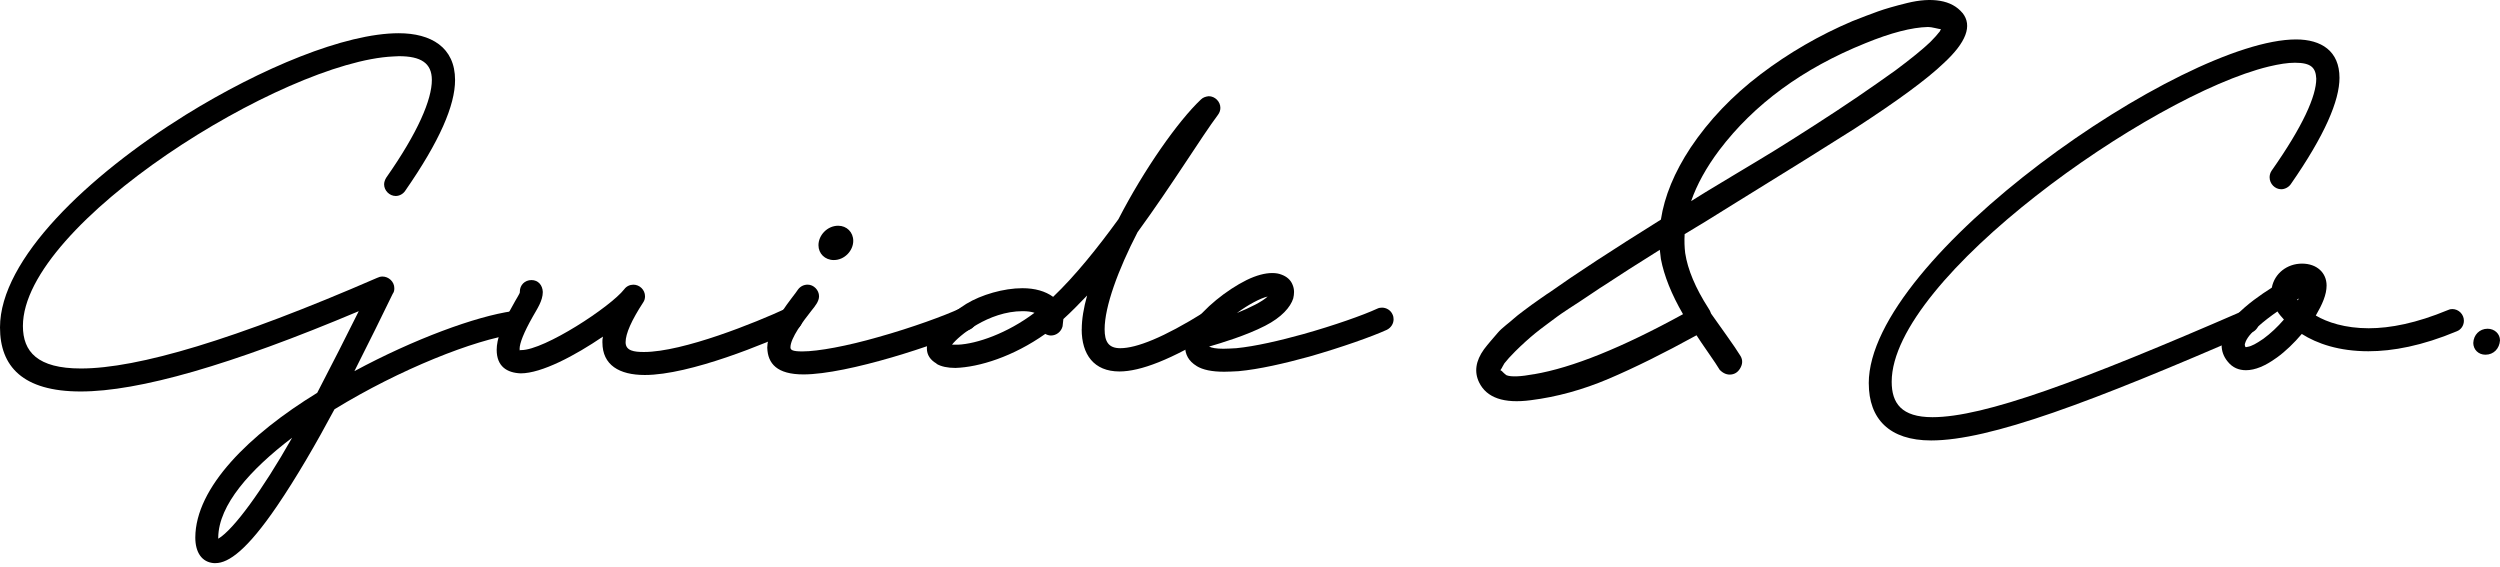<svg width="300" height="68" viewBox="0 0 300 68" fill="none" xmlns="http://www.w3.org/2000/svg">
<path d="M25.702 67.578C24.212 67.481 23.436 66.28 23.436 64.497C23.469 58.494 29.909 52.137 38.066 47.14C39.877 43.668 41.594 40.262 43.052 37.34C27.675 43.827 16.639 46.977 9.68 46.977C2.72 46.977 0 43.961 0 39.289C0 31.113 10.553 21.089 22.271 13.788C31.334 8.175 41.404 3.987 47.843 3.987C51.729 3.987 54.608 5.676 54.608 9.6C54.608 12.648 52.764 16.933 48.619 22.904C48.359 23.295 47.908 23.518 47.486 23.518C46.743 23.518 46.093 22.871 46.093 22.122C46.093 21.862 46.191 21.573 46.353 21.313C50.174 15.863 51.822 11.936 51.822 9.6C51.822 7.557 50.495 6.743 47.872 6.743L47.194 6.775C34.083 7.361 2.749 26.762 2.749 39.122C2.749 42.203 4.495 44.218 9.708 44.218C16.538 44.218 28.224 40.746 45.249 33.347C45.444 33.249 45.671 33.184 45.894 33.184C46.637 33.184 47.319 33.799 47.319 34.58C47.319 34.841 47.287 35.036 47.125 35.26C45.894 37.791 44.307 41.035 42.528 44.539C49.683 40.677 57.125 37.954 61.498 37.336H61.628C62.436 37.336 62.988 37.889 63.053 38.731C63.053 39.411 62.534 40.03 61.823 40.095C56.999 40.742 47.969 44.311 40.137 49.114C37.936 53.232 35.54 57.355 33.242 60.729C29.681 65.954 27.448 67.574 25.86 67.574H25.698L25.702 67.578ZM35.057 52.524C29.974 56.386 26.254 60.602 26.189 64.465V64.628H26.222C28.033 63.525 31.431 58.918 35.057 52.524Z" fill="black"/>
<path d="M72.287 41.104C72.287 40.648 72.287 40.876 72.352 40.392C69.018 42.663 65.002 44.803 62.481 44.803C60.861 44.738 59.602 43.994 59.602 41.979C59.602 40.746 60.183 38.996 61.543 36.627C61.9 35.948 62.383 35.231 62.383 35.069V34.971C62.383 34.226 62.964 33.608 63.776 33.608C64.588 33.608 65.104 34.222 65.136 35.036C65.136 36.106 64.426 37.112 63.938 37.987C62.838 39.932 62.351 41.198 62.351 41.881L62.383 42.109C62.383 42.109 62.383 42.012 62.416 42.012H62.546C65.331 42.012 73.261 36.823 74.91 34.71C75.169 34.352 75.588 34.161 76.01 34.161C76.753 34.161 77.403 34.776 77.403 35.557C77.403 35.817 77.338 36.074 77.175 36.302C75.783 38.442 75.072 40.034 75.072 41.072C75.072 42.109 76.108 42.239 77.273 42.239C81.967 42.239 90.704 38.703 94.33 37.018C94.525 36.92 94.72 36.888 94.915 36.888C95.691 36.888 96.308 37.567 96.308 38.284C96.308 38.801 96.015 39.322 95.5 39.549C92.004 41.173 82.811 44.999 77.374 44.999C74.301 44.999 72.291 43.798 72.291 41.104H72.287Z" fill="black"/>
<path d="M92.069 41.751C92.069 39.09 95.337 35.455 95.76 34.743C96.052 34.352 96.47 34.157 96.925 34.157C97.635 34.157 98.285 34.804 98.285 35.553C98.285 36.167 97.798 36.753 97.38 37.27C96.377 38.536 94.854 40.579 94.854 41.682C94.854 41.975 95.049 42.17 96.279 42.17C98.188 42.17 101.651 41.523 105.375 40.453C109.451 39.317 113.402 37.856 115.217 37.014C115.412 36.916 115.607 36.884 115.798 36.884C116.573 36.884 117.19 37.563 117.19 38.28C117.19 38.797 116.898 39.317 116.382 39.545C112.659 41.299 101.72 44.93 96.409 44.93C93.238 44.93 92.138 43.631 92.073 41.751H92.069ZM98.216 29.424C98.216 28.223 99.284 27.088 100.579 27.088C101.615 27.088 102.39 27.865 102.39 28.903C102.39 30.071 101.355 31.206 100.06 31.206C98.992 31.206 98.216 30.429 98.216 29.424Z" fill="black"/>
<path d="M129.81 39.513C129.81 38.312 130.037 36.949 130.455 35.459C129.485 36.465 128.547 37.437 127.605 38.284L127.508 39.159C127.345 39.806 126.764 40.262 126.115 40.262C125.855 40.262 125.599 40.164 125.437 40.066C121.583 42.793 117.507 44.059 114.656 44.152C113.719 44.152 112.939 43.989 112.391 43.664V43.631C111.648 43.208 111.225 42.594 111.225 41.816C111.225 40.551 112.131 38.931 115.952 36.465C117.763 35.362 120.451 34.584 122.684 34.584C124.206 34.584 125.437 34.942 126.375 35.622C128.998 33.123 131.714 29.749 134.207 26.31C137.281 20.34 141.361 14.532 144.114 11.936C144.374 11.675 144.728 11.578 145.052 11.545C145.795 11.545 146.445 12.192 146.445 12.941C146.445 13.234 146.348 13.527 146.153 13.784C144.179 16.413 140.716 22.09 136.505 27.865C134.175 32.374 132.555 36.786 132.555 39.513C132.555 40.974 133.009 41.784 134.43 41.784C136.371 41.784 139.607 40.518 144.496 37.47C144.723 37.34 144.983 37.242 145.207 37.242C145.982 37.242 146.599 37.922 146.599 38.638C146.599 39.126 146.372 39.578 145.954 39.838C140.549 43.18 136.826 44.576 134.333 44.576C131.259 44.576 129.802 42.532 129.802 39.513H129.81ZM124.146 37.535C123.756 37.405 123.273 37.34 122.72 37.34C118.611 37.34 115.018 40.323 114.238 41.364H114.949C117.215 41.267 120.873 40.001 124.141 37.535H124.146Z" fill="black"/>
<path d="M143.603 43.925C142.632 43.338 142.21 42.529 142.21 41.556V41.458C142.21 40.648 142.568 39.802 143.116 38.992C144.411 37.014 147.225 34.776 149.588 33.608C150.786 33.022 151.821 32.765 152.662 32.765C153.116 32.765 153.47 32.83 153.794 32.96C154.408 33.188 154.862 33.575 155.09 34.128C155.22 34.422 155.285 34.71 155.285 35.036C155.285 35.264 155.252 35.557 155.187 35.813C154.862 36.851 153.794 38.084 151.821 39.09C149.555 40.258 146.547 41.165 145.089 41.588C145.414 41.751 145.962 41.849 146.802 41.849C147.225 41.849 147.74 41.816 148.358 41.784C150.656 41.556 153.571 40.876 156.385 40.095C160.076 39.057 163.572 37.824 165.253 37.047C165.448 36.949 165.643 36.916 165.837 36.916C166.353 36.916 166.873 37.209 167.1 37.726C167.198 37.922 167.23 38.117 167.23 38.312C167.23 38.829 166.938 39.318 166.422 39.578C164.64 40.388 160.985 41.686 157.132 42.789C154.188 43.599 151.111 44.315 148.617 44.543C147.972 44.576 147.42 44.608 146.9 44.608C145.41 44.608 144.342 44.38 143.599 43.928L143.603 43.925ZM152.118 35.585C151.245 35.781 149.787 36.558 148.427 37.563C150.014 36.916 151.468 36.2 152.118 35.585Z" fill="black"/>
<path d="M235.501 1.554C236.711 3.068 235.956 5.082 233.235 7.589C231.25 9.494 227.689 12.111 222.553 15.44C219.702 17.259 214.74 20.352 207.659 24.719C205.459 26.103 203.623 27.23 202.157 28.093C202.113 28.915 202.137 29.672 202.222 30.364C202.523 32.354 203.453 34.56 205.008 36.985C205.138 37.16 205.243 37.376 205.333 37.637C205.763 38.243 206.38 39.11 207.176 40.233C207.976 41.356 208.504 42.138 208.764 42.569C209.109 43.045 209.153 43.542 208.894 44.063C208.634 44.584 208.256 44.873 207.761 44.938C207.265 45.003 206.798 44.82 206.368 44.384C206.108 43.953 205.657 43.269 205.008 42.341C204.362 41.409 203.883 40.709 203.583 40.233C199.652 42.394 196.136 44.136 193.03 45.459C189.924 46.777 186.813 47.632 183.707 48.023C180.471 48.454 178.396 47.742 177.491 45.882C176.886 44.629 177.081 43.306 178.075 41.922C178.335 41.576 178.615 41.23 178.916 40.884C179.216 40.538 179.488 40.225 179.724 39.944C179.959 39.663 180.296 39.35 180.727 39.004C181.157 38.658 181.482 38.389 181.697 38.194C181.912 37.999 182.282 37.706 182.798 37.319C183.313 36.932 183.65 36.68 183.801 36.574C183.951 36.468 184.316 36.208 184.901 35.797C185.486 35.386 185.819 35.158 185.904 35.117C189.01 32.911 193.48 29.989 199.307 26.355C199.737 23.543 200.927 20.666 202.868 17.723C205.069 14.435 207.862 11.504 211.253 8.928C214.639 6.356 218.322 4.223 222.293 2.535C223.503 2.058 224.526 1.668 225.366 1.367C226.207 1.065 227.372 0.728 228.862 0.361C230.353 -0.005 231.668 -0.095 232.813 0.101C233.958 0.296 234.851 0.78 235.501 1.562V1.554ZM184.093 44.905C188.669 44.128 194.625 41.727 201.963 37.702C200.582 35.321 199.697 33.115 199.307 31.08C199.262 30.734 199.222 30.368 199.177 29.977C196.542 31.621 194.276 33.07 192.38 34.324C192.295 34.368 191.852 34.657 191.052 35.199C190.252 35.74 189.769 36.066 189.595 36.171C189.42 36.281 188.99 36.562 188.299 37.014C187.609 37.47 187.134 37.791 186.874 37.987C186.614 38.182 186.196 38.495 185.611 38.927C185.027 39.358 184.564 39.716 184.219 39.997C183.874 40.278 183.484 40.612 183.053 41.002C182.623 41.393 182.213 41.78 181.823 42.17C181.263 42.732 180.828 43.208 180.528 43.599C180.483 43.684 180.398 43.835 180.268 44.055C180.223 44.185 180.183 44.25 180.138 44.25C180.138 44.291 180.114 44.336 180.073 44.38C180.028 44.421 180.073 44.466 180.203 44.511C180.244 44.551 180.321 44.629 180.43 44.738C180.536 44.844 180.658 44.942 180.788 45.031C181.348 45.247 182.448 45.202 184.089 44.901L184.093 44.905ZM232.781 3.76C232.821 3.674 232.866 3.589 232.911 3.499C232.825 3.499 232.598 3.458 232.233 3.369C231.867 3.283 231.575 3.239 231.36 3.239C229.419 3.283 226.913 3.93 223.848 5.184C216.336 8.212 210.489 12.497 206.303 18.032C204.748 20.108 203.627 22.143 202.937 24.133C203.672 23.657 205.268 22.684 207.728 21.211C210.189 19.742 211.979 18.659 213.104 17.967C214.225 17.275 215.747 16.311 217.668 15.078C219.589 13.845 221.326 12.697 222.882 11.639C224.437 10.581 225.967 9.51 227.478 8.428C229.333 7.044 230.714 5.921 231.624 5.054C232.099 4.578 232.488 4.146 232.789 3.755L232.781 3.76Z" fill="black"/>
<path d="M224.25 46C224.25 30.816 261.926 4.732 275.524 4.732C278.565 4.732 280.738 6.128 280.738 9.339C280.738 12.066 278.988 16.217 274.879 22.122C274.619 22.481 274.168 22.709 273.746 22.709C273.003 22.709 272.353 22.061 272.353 21.28C272.353 21.02 272.418 20.759 272.58 20.503C276.369 15.118 277.952 11.517 277.952 9.441C277.887 8.143 277.368 7.528 275.394 7.528C274.521 7.528 273.486 7.691 272.256 7.984C258.044 11.423 227.003 33.355 227.003 45.813C227.003 48.377 228.168 50.062 231.892 50.062C238.075 50.062 249.664 45.78 269.149 37.311C269.312 37.246 269.507 37.213 269.702 37.213C270.477 37.213 271.094 37.86 271.094 38.609C271.094 39.13 270.77 39.647 270.254 39.875C250.931 48.279 238.758 52.854 231.733 52.854C226.715 52.854 224.254 50.257 224.254 46.008L224.25 46Z" fill="black"/>
<path d="M267.338 43.408C266.819 42.793 266.595 42.109 266.595 41.43C266.595 40.197 267.273 39.029 268.378 37.828C269.608 36.53 271.289 35.362 272.617 34.519C272.942 32.802 274.46 31.634 276.243 31.634C278.025 31.634 279.191 32.736 279.191 34.263C279.191 35.366 278.671 36.534 277.895 37.864C279.256 38.674 281.424 39.391 284.242 39.391C286.832 39.391 289.971 38.776 293.727 37.217C293.922 37.12 294.084 37.087 294.275 37.087C295.05 37.087 295.668 37.734 295.668 38.483C295.668 39.037 295.343 39.553 294.827 39.749C290.653 41.499 287.125 42.15 284.209 42.15C280.681 42.15 278.058 41.242 276.214 40.074C275.309 41.145 274.274 42.15 273.238 42.899L273.141 42.964C271.845 43.904 270.615 44.425 269.515 44.425C268.674 44.425 267.927 44.132 267.347 43.42L267.338 43.408ZM269.702 41.621C270.189 41.556 270.802 41.198 271.512 40.713L271.61 40.648C272.45 40.034 273.323 39.22 274.071 38.345C273.778 38.019 273.486 37.698 273.295 37.372C271.74 38.442 269.702 40.066 269.409 41.202C269.377 41.267 269.377 41.332 269.377 41.364C269.377 41.495 269.409 41.592 269.474 41.657C269.507 41.657 269.572 41.657 269.702 41.625V41.621ZM275.881 35.813L275.654 35.944L275.719 36.041L275.881 35.813Z" fill="black"/>
<path d="M296.796 41.137C296.829 40.196 297.539 39.448 298.51 39.448C299.35 39.448 300 40.062 300 40.843C299.935 41.816 299.257 42.565 298.25 42.565C297.409 42.565 296.792 41.95 296.792 41.137H296.796Z" fill="black"/>
</svg>

